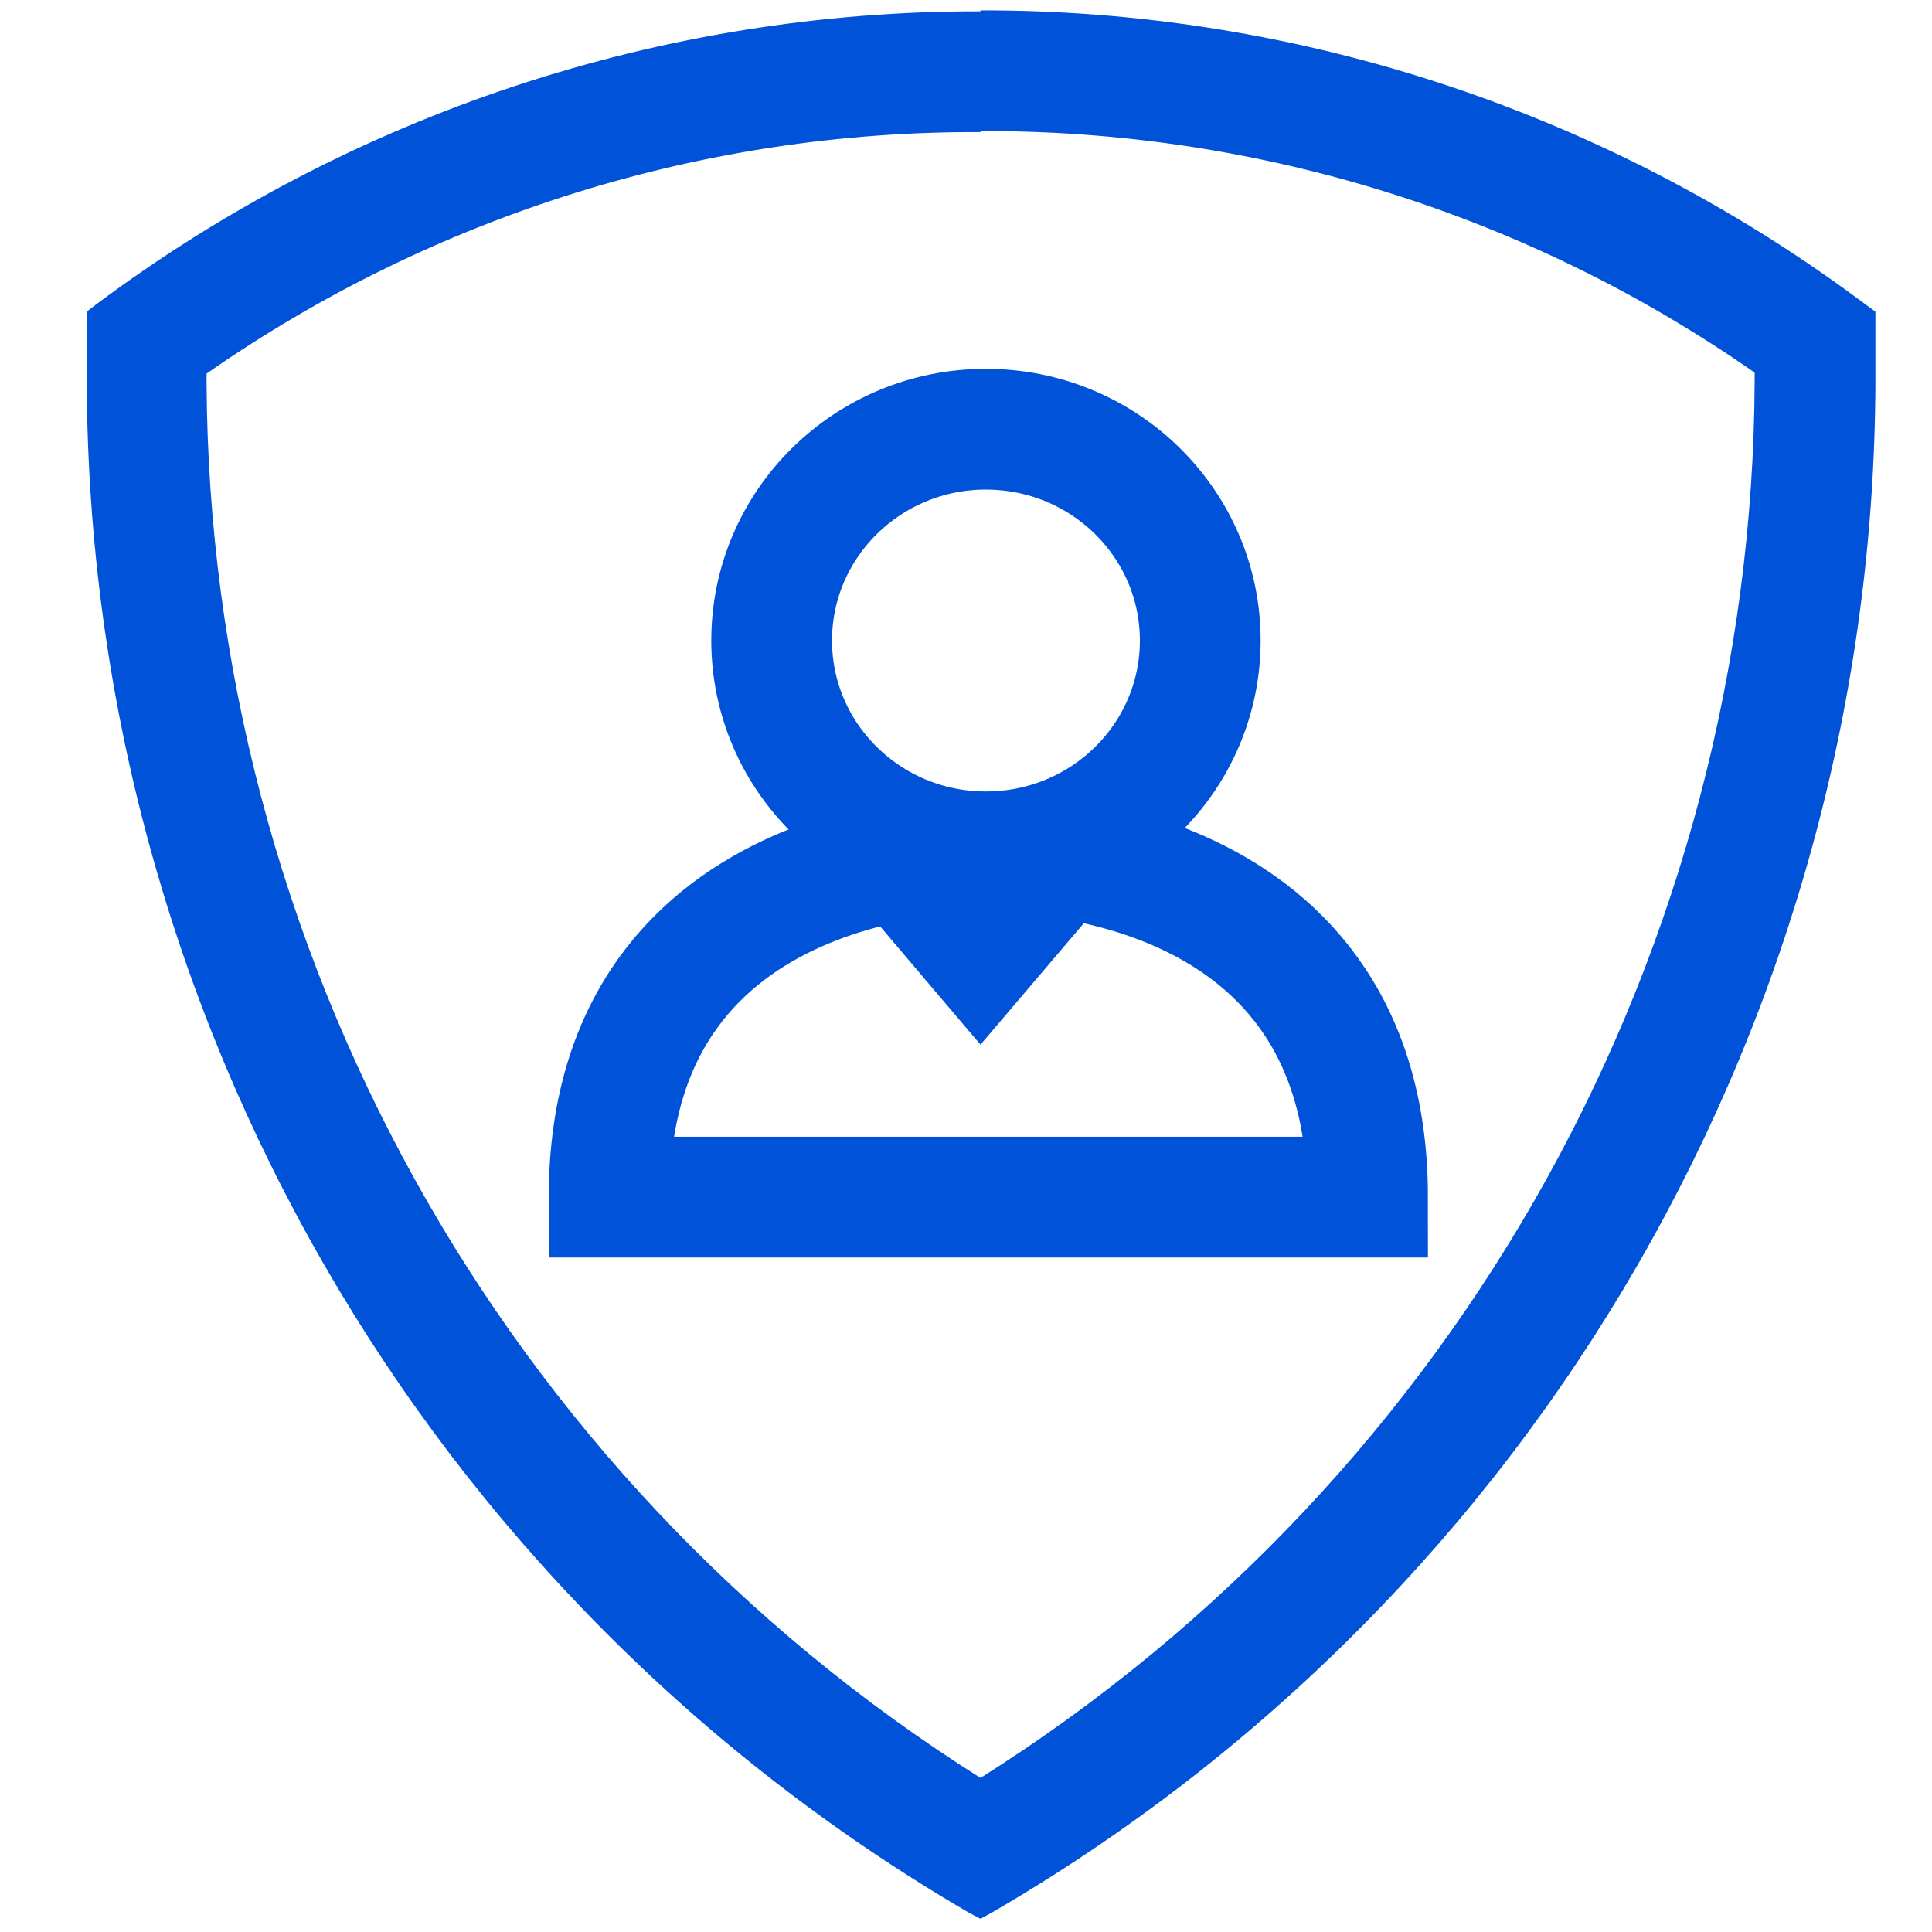 <?xml version="1.0" encoding="UTF-8"?>
<svg xmlns="http://www.w3.org/2000/svg" xmlns:xlink="http://www.w3.org/1999/xlink" width="24px" height="24px" viewBox="0 0 24 24" version="1.1">
<g id="surface1">
<path style=" stroke:none;fill-rule:nonzero;fill:rgb(0%,32.157%,85.098%);fill-opacity:1;" d="M 12.18 1.629 C 15.617 1.613 18.977 2.66 21.797 4.629 L 21.797 4.727 C 21.77 11.777 18.145 18.324 12.18 22.086 C 6.223 18.328 2.598 11.789 2.566 4.746 L 2.566 4.641 C 5.383 2.676 8.742 1.625 12.18 1.641 M 12.18 0.141 C 8.219 0.133 4.359 1.414 1.184 3.789 L 1.078 3.871 L 1.078 4.004 C 1.078 4.246 1.078 4.492 1.078 4.754 C 1.102 12.586 5.27 19.816 12.039 23.762 L 12.18 23.836 L 12.316 23.762 C 19.098 19.824 23.277 12.582 23.297 4.738 C 23.297 4.492 23.297 4.246 23.297 3.988 L 23.297 3.871 L 23.184 3.789 C 20.008 1.406 16.148 0.121 12.18 0.129 Z M 12.18 0.141 "/>
<path style=" stroke:none;fill-rule:nonzero;fill:rgb(0%,32.157%,85.098%);fill-opacity:1;" d="M 10.582 11.094 L 12.18 12.977 L 13.906 10.949 "/>
<path style="fill:none;stroke-width:2;stroke-linecap:butt;stroke-linejoin:miter;stroke:rgb(0%,32.157%,85.098%);stroke-opacity:1;stroke-miterlimit:10;" d="M 19.88 10.609 C 19.88 8.677 18.292 7.109 16.328 7.109 C 14.37 7.109 12.781 8.677 12.781 10.609 C 12.781 12.542 14.37 14.109 16.328 14.109 C 18.292 14.109 19.88 12.542 19.88 10.609 Z M 19.88 10.609 " transform="matrix(0.75,0,0,0.75,0,0)"/>
<path style="fill:none;stroke-width:2;stroke-linecap:butt;stroke-linejoin:miter;stroke:rgb(0%,32.157%,85.098%);stroke-opacity:1;stroke-miterlimit:10;" d="M 16.318 14.12 C 16.318 14.12 10.089 13.932 10.089 19.828 L 22.651 19.828 C 22.651 13.932 16.432 14.12 16.432 14.12 " transform="matrix(0.75,0,0,0.75,0,0)"/>
</g>
</svg>
